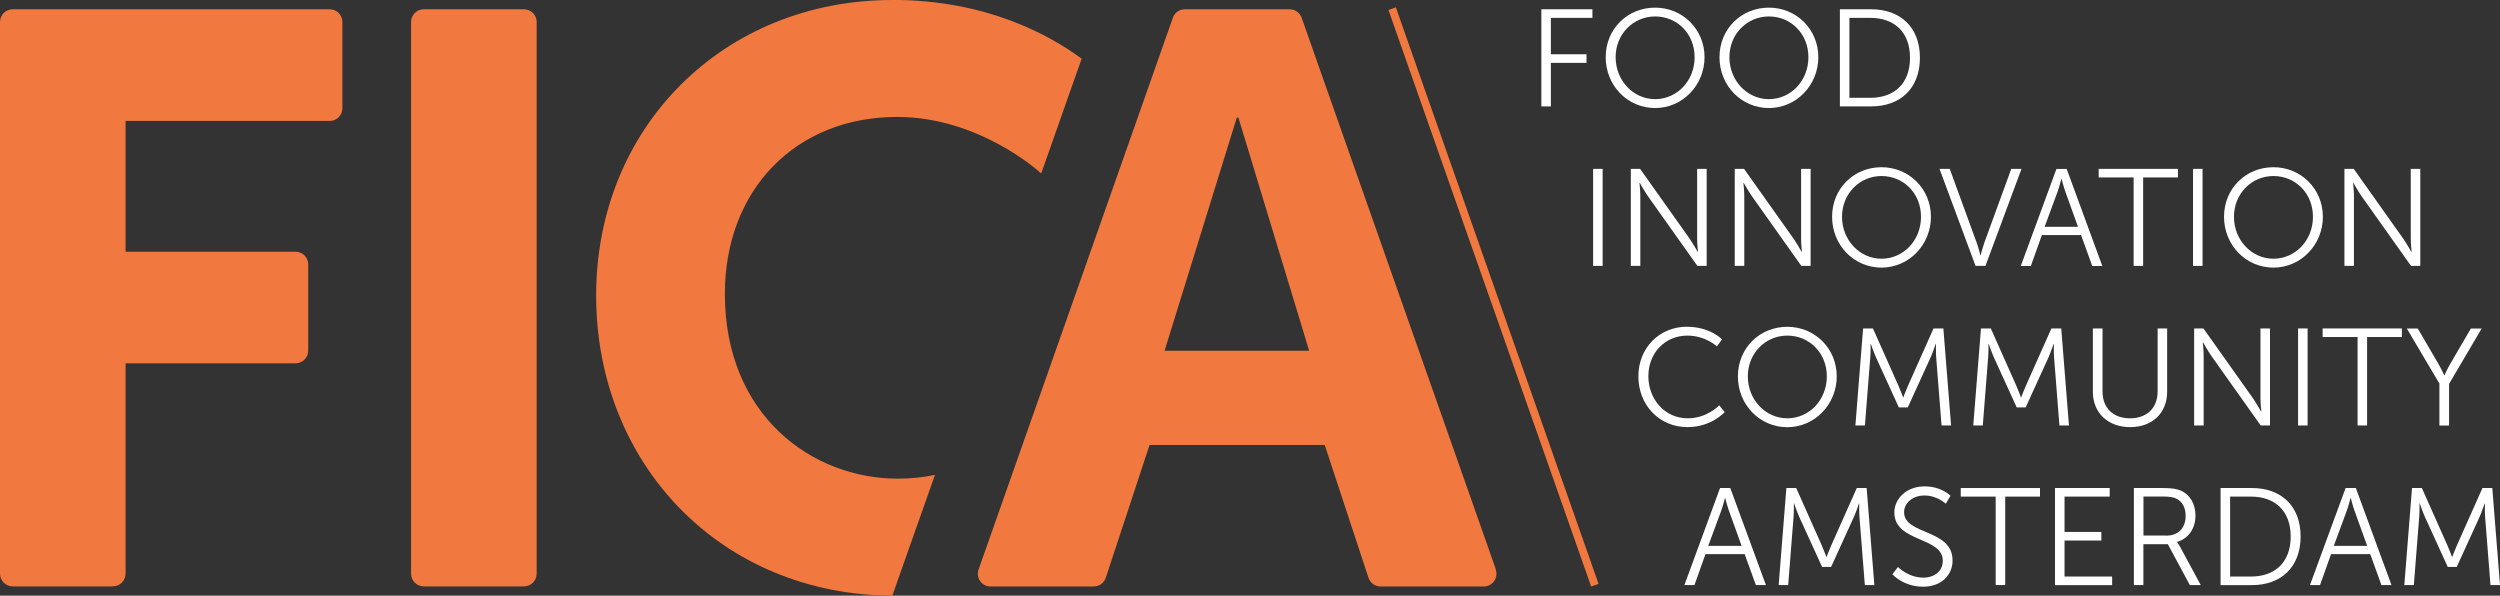 <?xml version="1.0" encoding="UTF-8"?>
<svg id="Layer_2" data-name="Layer 2" xmlns="http://www.w3.org/2000/svg" viewBox="0 0 317.71 75.7">
  <rect x="0" y="0" width="317.71" height="75.7" fill="#333333" stroke="none"/>
  <defs>
    <style>
      .cls-1 {
        fill: #fff;
      }

      .cls-2 {
        fill: #f1783f;
      }

      .cls-3 {
        fill: none;
        stroke: #f1783f;
        stroke-miterlimit: 10;
      }
    </style>
  </defs>
  <g id="Laag_3" data-name="Laag 3">
    <g>
      <line class="cls-3" x1="202.68" y1="74.37" x2="176.92" y2="1.1"/>
      <path class="cls-2" d="M14.35,74.52H1.61c-.89,0-1.61-.72-1.61-1.61V2.79c0-.89,.72-1.61,1.61-1.61H41.9c.89,0,1.61,.72,1.61,1.61V13.76c0,.89-.72,1.61-1.61,1.61H15.96V31.99h21.6c.89,0,1.61,.72,1.61,1.61v10.96c0,.89-.72,1.61-1.61,1.61H15.96v26.73c0,.89-.72,1.61-1.61,1.61Z"/>
      <path class="cls-2" d="M66.59,74.52h-12.74c-.89,0-1.61-.72-1.61-1.61V2.79c0-.89,.72-1.61,1.61-1.61h12.74c.89,0,1.61,.72,1.61,1.61V72.91c0,.89-.72,1.61-1.61,1.61Z"/>
      <path class="cls-2" d="M113.42,0c-21.47,0-37.66,16.15-37.66,37.55s15.81,38.04,37.64,38.15l5.42-15.35c-1.48,.31-3.06,.48-4.71,.48-10.93,0-21.99-8.06-21.99-23.48,0-13.24,9-22.49,21.89-22.49,10.37,0,17.99,6.91,18.07,6.98,.07,.08,.16,.14,.25,.18l5.13-14.56c-4.03-2.98-12.07-7.47-24.04-7.47Z"/>
      <g>
        <path class="cls-1" d="M195.88,1.18h6.49v1.09h-5.28V6.9h4.53v1.09h-4.53v5.53h-1.21V1.18Z"/>
        <path class="cls-1" d="M210.34,.97c3.49,0,6.28,2.75,6.28,6.3s-2.79,6.46-6.28,6.46-6.28-2.84-6.28-6.46,2.79-6.3,6.28-6.3Zm0,11.63c2.77,0,5.02-2.32,5.02-5.33s-2.25-5.18-5.02-5.18-5.02,2.23-5.02,5.18,2.23,5.33,5.02,5.33Z"/>
        <path class="cls-1" d="M224.8,.97c3.49,0,6.28,2.75,6.28,6.3s-2.79,6.46-6.28,6.46-6.28-2.84-6.28-6.46,2.79-6.3,6.28-6.3Zm0,11.63c2.77,0,5.02-2.32,5.02-5.33s-2.25-5.18-5.02-5.18-5.02,2.23-5.02,5.18,2.23,5.33,5.02,5.33Z"/>
        <path class="cls-1" d="M233.82,1.18h3.98c3.7,0,6.19,2.26,6.19,6.16s-2.49,6.18-6.19,6.18h-3.98V1.18Zm3.86,11.25c3.04,0,5.05-1.79,5.05-5.09s-2.03-5.07-5.05-5.07h-2.65V12.43h2.65Z"/>
        <path class="cls-1" d="M202.46,21.46h1.21v12.33h-1.21v-12.33Z"/>
        <path class="cls-1" d="M207.25,21.46h1.18l6.3,8.88c.42,.61,1.02,1.67,1.02,1.67h.04s-.11-1.02-.11-1.67v-8.88h1.21v12.33h-1.18l-6.3-8.88c-.42-.61-1.02-1.67-1.02-1.67h-.04s.11,1.02,.11,1.67v8.88h-1.21v-12.33Z"/>
        <path class="cls-1" d="M220.46,21.46h1.18l6.3,8.88c.42,.61,1.02,1.67,1.02,1.67h.04s-.11-1.02-.11-1.67v-8.88h1.21v12.33h-1.18l-6.3-8.88c-.42-.61-1.02-1.67-1.02-1.67h-.04s.11,1.02,.11,1.67v8.88h-1.21v-12.33Z"/>
        <path class="cls-1" d="M239.11,21.25c3.49,0,6.28,2.75,6.28,6.3s-2.79,6.46-6.28,6.46-6.28-2.84-6.28-6.46,2.79-6.3,6.28-6.3Zm0,11.63c2.77,0,5.02-2.32,5.02-5.33s-2.25-5.18-5.02-5.18-5.02,2.23-5.02,5.18,2.23,5.33,5.02,5.33Z"/>
        <path class="cls-1" d="M246.48,21.46h1.3l3.42,9.37c.23,.63,.47,1.6,.47,1.6h.04s.25-.96,.47-1.6l3.42-9.37h1.3l-4.58,12.33h-1.26l-4.58-12.33Z"/>
        <path class="cls-1" d="M264.45,29.87h-4.96l-1.4,3.93h-1.28l4.53-12.33h1.3l4.53,12.33h-1.28l-1.42-3.93Zm-2.49-7.12s-.26,1.02-.47,1.6l-1.65,4.47h4.24l-1.61-4.47c-.21-.58-.47-1.6-.47-1.6h-.04Z"/>
        <path class="cls-1" d="M271.15,22.55h-4.44v-1.09h10.07v1.09h-4.42v11.24h-1.21v-11.24Z"/>
        <path class="cls-1" d="M278.7,21.46h1.21v12.33h-1.21v-12.33Z"/>
        <path class="cls-1" d="M288.92,21.25c3.49,0,6.28,2.75,6.28,6.3s-2.79,6.46-6.28,6.46-6.28-2.84-6.28-6.46,2.79-6.3,6.28-6.3Zm0,11.63c2.77,0,5.02-2.32,5.02-5.33s-2.25-5.18-5.02-5.18-5.02,2.23-5.02,5.18,2.23,5.33,5.02,5.33Z"/>
        <path class="cls-1" d="M297.94,21.46h1.18l6.3,8.88c.42,.61,1.02,1.67,1.02,1.67h.04s-.11-1.02-.11-1.67v-8.88h1.21v12.33h-1.18l-6.3-8.88c-.42-.61-1.02-1.67-1.02-1.67h-.04s.11,1.02,.11,1.67v8.88h-1.21v-12.33Z"/>
        <path class="cls-1" d="M214.4,41.53c2.95,0,4.44,1.6,4.44,1.6l-.65,.89s-1.44-1.37-3.75-1.37c-2.89,0-4.96,2.25-4.96,5.16s2.07,5.35,5,5.35c2.49,0,4-1.65,4-1.65l.7,.86s-1.68,1.91-4.72,1.91c-3.65,0-6.25-2.86-6.25-6.46s2.67-6.3,6.19-6.3Z"/>
        <path class="cls-1" d="M227.14,41.53c3.49,0,6.28,2.75,6.28,6.3s-2.79,6.46-6.28,6.46-6.28-2.84-6.28-6.46,2.79-6.3,6.28-6.3Zm0,11.63c2.77,0,5.02-2.32,5.02-5.33s-2.25-5.18-5.02-5.18-5.02,2.23-5.02,5.18,2.23,5.33,5.02,5.33Z"/>
        <path class="cls-1" d="M236.76,41.74h1.26l3.23,7.25c.28,.63,.6,1.51,.6,1.51h.03s.33-.88,.61-1.51l3.23-7.25h1.25l.98,12.33h-1.21l-.68-8.63c-.05-.67-.03-1.72-.03-1.72h-.04s-.37,1.09-.65,1.72l-2.89,6.33h-1.14l-2.89-6.33c-.28-.61-.67-1.75-.67-1.75h-.03s.02,1.09-.04,1.75l-.68,8.63h-1.21l.98-12.33Z"/>
        <path class="cls-1" d="M251.74,41.74h1.26l3.23,7.25c.28,.63,.6,1.51,.6,1.51h.03s.33-.88,.61-1.51l3.23-7.25h1.25l.98,12.33h-1.21l-.68-8.63c-.05-.67-.03-1.72-.03-1.72h-.04s-.37,1.09-.65,1.72l-2.89,6.33h-1.14l-2.89-6.33c-.28-.61-.67-1.75-.67-1.75h-.03s.02,1.09-.04,1.75l-.68,8.63h-1.21l.98-12.33Z"/>
        <path class="cls-1" d="M265.97,41.74h1.23v8.02c0,2.12,1.37,3.4,3.49,3.4s3.51-1.28,3.51-3.44v-7.98h1.21v8.03c0,2.74-1.91,4.51-4.7,4.51s-4.74-1.77-4.74-4.51v-8.03Z"/>
        <path class="cls-1" d="M278.84,41.74h1.18l6.3,8.88c.42,.61,1.02,1.67,1.02,1.67h.04s-.11-1.02-.11-1.67v-8.88h1.21v12.33h-1.18l-6.3-8.88c-.42-.61-1.02-1.67-1.02-1.67h-.04s.11,1.02,.11,1.67v8.88h-1.21v-12.33Z"/>
        <path class="cls-1" d="M292.05,41.74h1.21v12.33h-1.21v-12.33Z"/>
        <path class="cls-1" d="M299.61,42.83h-4.44v-1.09h10.07v1.09h-4.42v11.24h-1.21v-11.24Z"/>
        <path class="cls-1" d="M310.03,48.78l-4.16-7.03h1.39l2.61,4.47c.37,.63,.75,1.47,.75,1.47h.03s.37-.82,.75-1.47l2.61-4.47h1.37l-4.14,7.03v5.3h-1.23v-5.3Z"/>
        <path class="cls-1" d="M221.7,70.42h-4.96l-1.4,3.93h-1.28l4.53-12.33h1.3l4.53,12.33h-1.28l-1.42-3.93Zm-2.49-7.12s-.26,1.02-.47,1.6l-1.65,4.47h4.24l-1.61-4.47c-.21-.58-.47-1.6-.47-1.6h-.04Z"/>
        <path class="cls-1" d="M227.01,62.02h1.26l3.23,7.25c.28,.63,.6,1.51,.6,1.51h.03s.33-.88,.61-1.51l3.23-7.25h1.25l.98,12.33h-1.21l-.68-8.63c-.05-.67-.03-1.72-.03-1.72h-.04s-.37,1.09-.65,1.72l-2.89,6.33h-1.14l-2.89-6.33c-.28-.61-.67-1.75-.67-1.75h-.03s.02,1.09-.04,1.75l-.68,8.63h-1.21l.98-12.33Z"/>
        <path class="cls-1" d="M241.21,72.06s1.28,1.35,3.23,1.35c1.35,0,2.46-.81,2.46-2.14,0-3.1-6.16-2.32-6.16-6.14,0-1.77,1.56-3.32,3.84-3.32,2.14,0,3.3,1.19,3.3,1.19l-.6,1.02s-1.09-1.05-2.7-1.05-2.6,1.03-2.6,2.12c0,2.93,6.16,2.09,6.16,6.14,0,1.84-1.42,3.33-3.74,3.33-2.53,0-3.91-1.58-3.91-1.58l.72-.93Z"/>
        <path class="cls-1" d="M253.62,63.11h-4.44v-1.09h10.07v1.09h-4.42v11.24h-1.21v-11.24Z"/>
        <path class="cls-1" d="M261.16,62.02h6.95v1.09h-5.74v4.49h4.68v1.09h-4.68v4.58h6.05v1.09h-7.26v-12.33Z"/>
        <path class="cls-1" d="M271.18,62.02h3.65c1.26,0,1.82,.12,2.32,.33,1.16,.51,1.86,1.68,1.86,3.18,0,1.67-.95,2.95-2.33,3.33v.04s.12,.16,.32,.49l2.68,4.96h-1.39l-2.79-5.19h-3.11v5.19h-1.21v-12.33Zm4.14,6.05c1.49,0,2.44-.96,2.44-2.51,0-1.02-.4-1.77-1.12-2.16-.37-.19-.81-.3-1.75-.3h-2.49v4.96h2.93Z"/>
        <path class="cls-1" d="M282.2,62.02h3.98c3.7,0,6.19,2.26,6.19,6.16s-2.49,6.18-6.19,6.18h-3.98v-12.33Zm3.86,11.25c3.04,0,5.05-1.79,5.05-5.09s-2.03-5.07-5.05-5.07h-2.65v10.16h2.65Z"/>
        <path class="cls-1" d="M301.2,70.42h-4.96l-1.4,3.93h-1.28l4.53-12.33h1.3l4.53,12.33h-1.28l-1.42-3.93Zm-2.49-7.12s-.26,1.02-.47,1.6l-1.65,4.47h4.24l-1.61-4.47c-.21-.58-.47-1.6-.47-1.6h-.04Z"/>
        <path class="cls-1" d="M306.52,62.02h1.26l3.23,7.25c.28,.63,.6,1.51,.6,1.51h.03s.33-.88,.61-1.51l3.23-7.25h1.25l.98,12.33h-1.21l-.68-8.63c-.05-.67-.03-1.72-.03-1.72h-.04s-.37,1.09-.65,1.72l-2.89,6.33h-1.14l-2.89-6.33c-.28-.61-.67-1.75-.67-1.75h-.03s.02,1.09-.04,1.75l-.68,8.63h-1.21l.98-12.33Z"/>
      </g>
      <path class="cls-2" d="M190.11,72.38L165.42,2.26c-.23-.64-.84-1.08-1.52-1.08h-13.33c-.68,0-1.29,.43-1.52,1.08l-24.69,70.12c-.17,.49-.1,1.04,.2,1.47,.3,.43,.79,.68,1.31,.68h13.13c.7,0,1.31-.45,1.53-1.11l5.56-16.87h22.26l5.56,16.87c.22,.66,.83,1.11,1.53,1.11h13.13c.52,0,1.01-.25,1.31-.68,.3-.43,.38-.97,.2-1.47ZM157.18,14.94h.2l8.99,29.63h-18.37l9.18-29.63Z"/>
    </g>
  </g>
</svg>